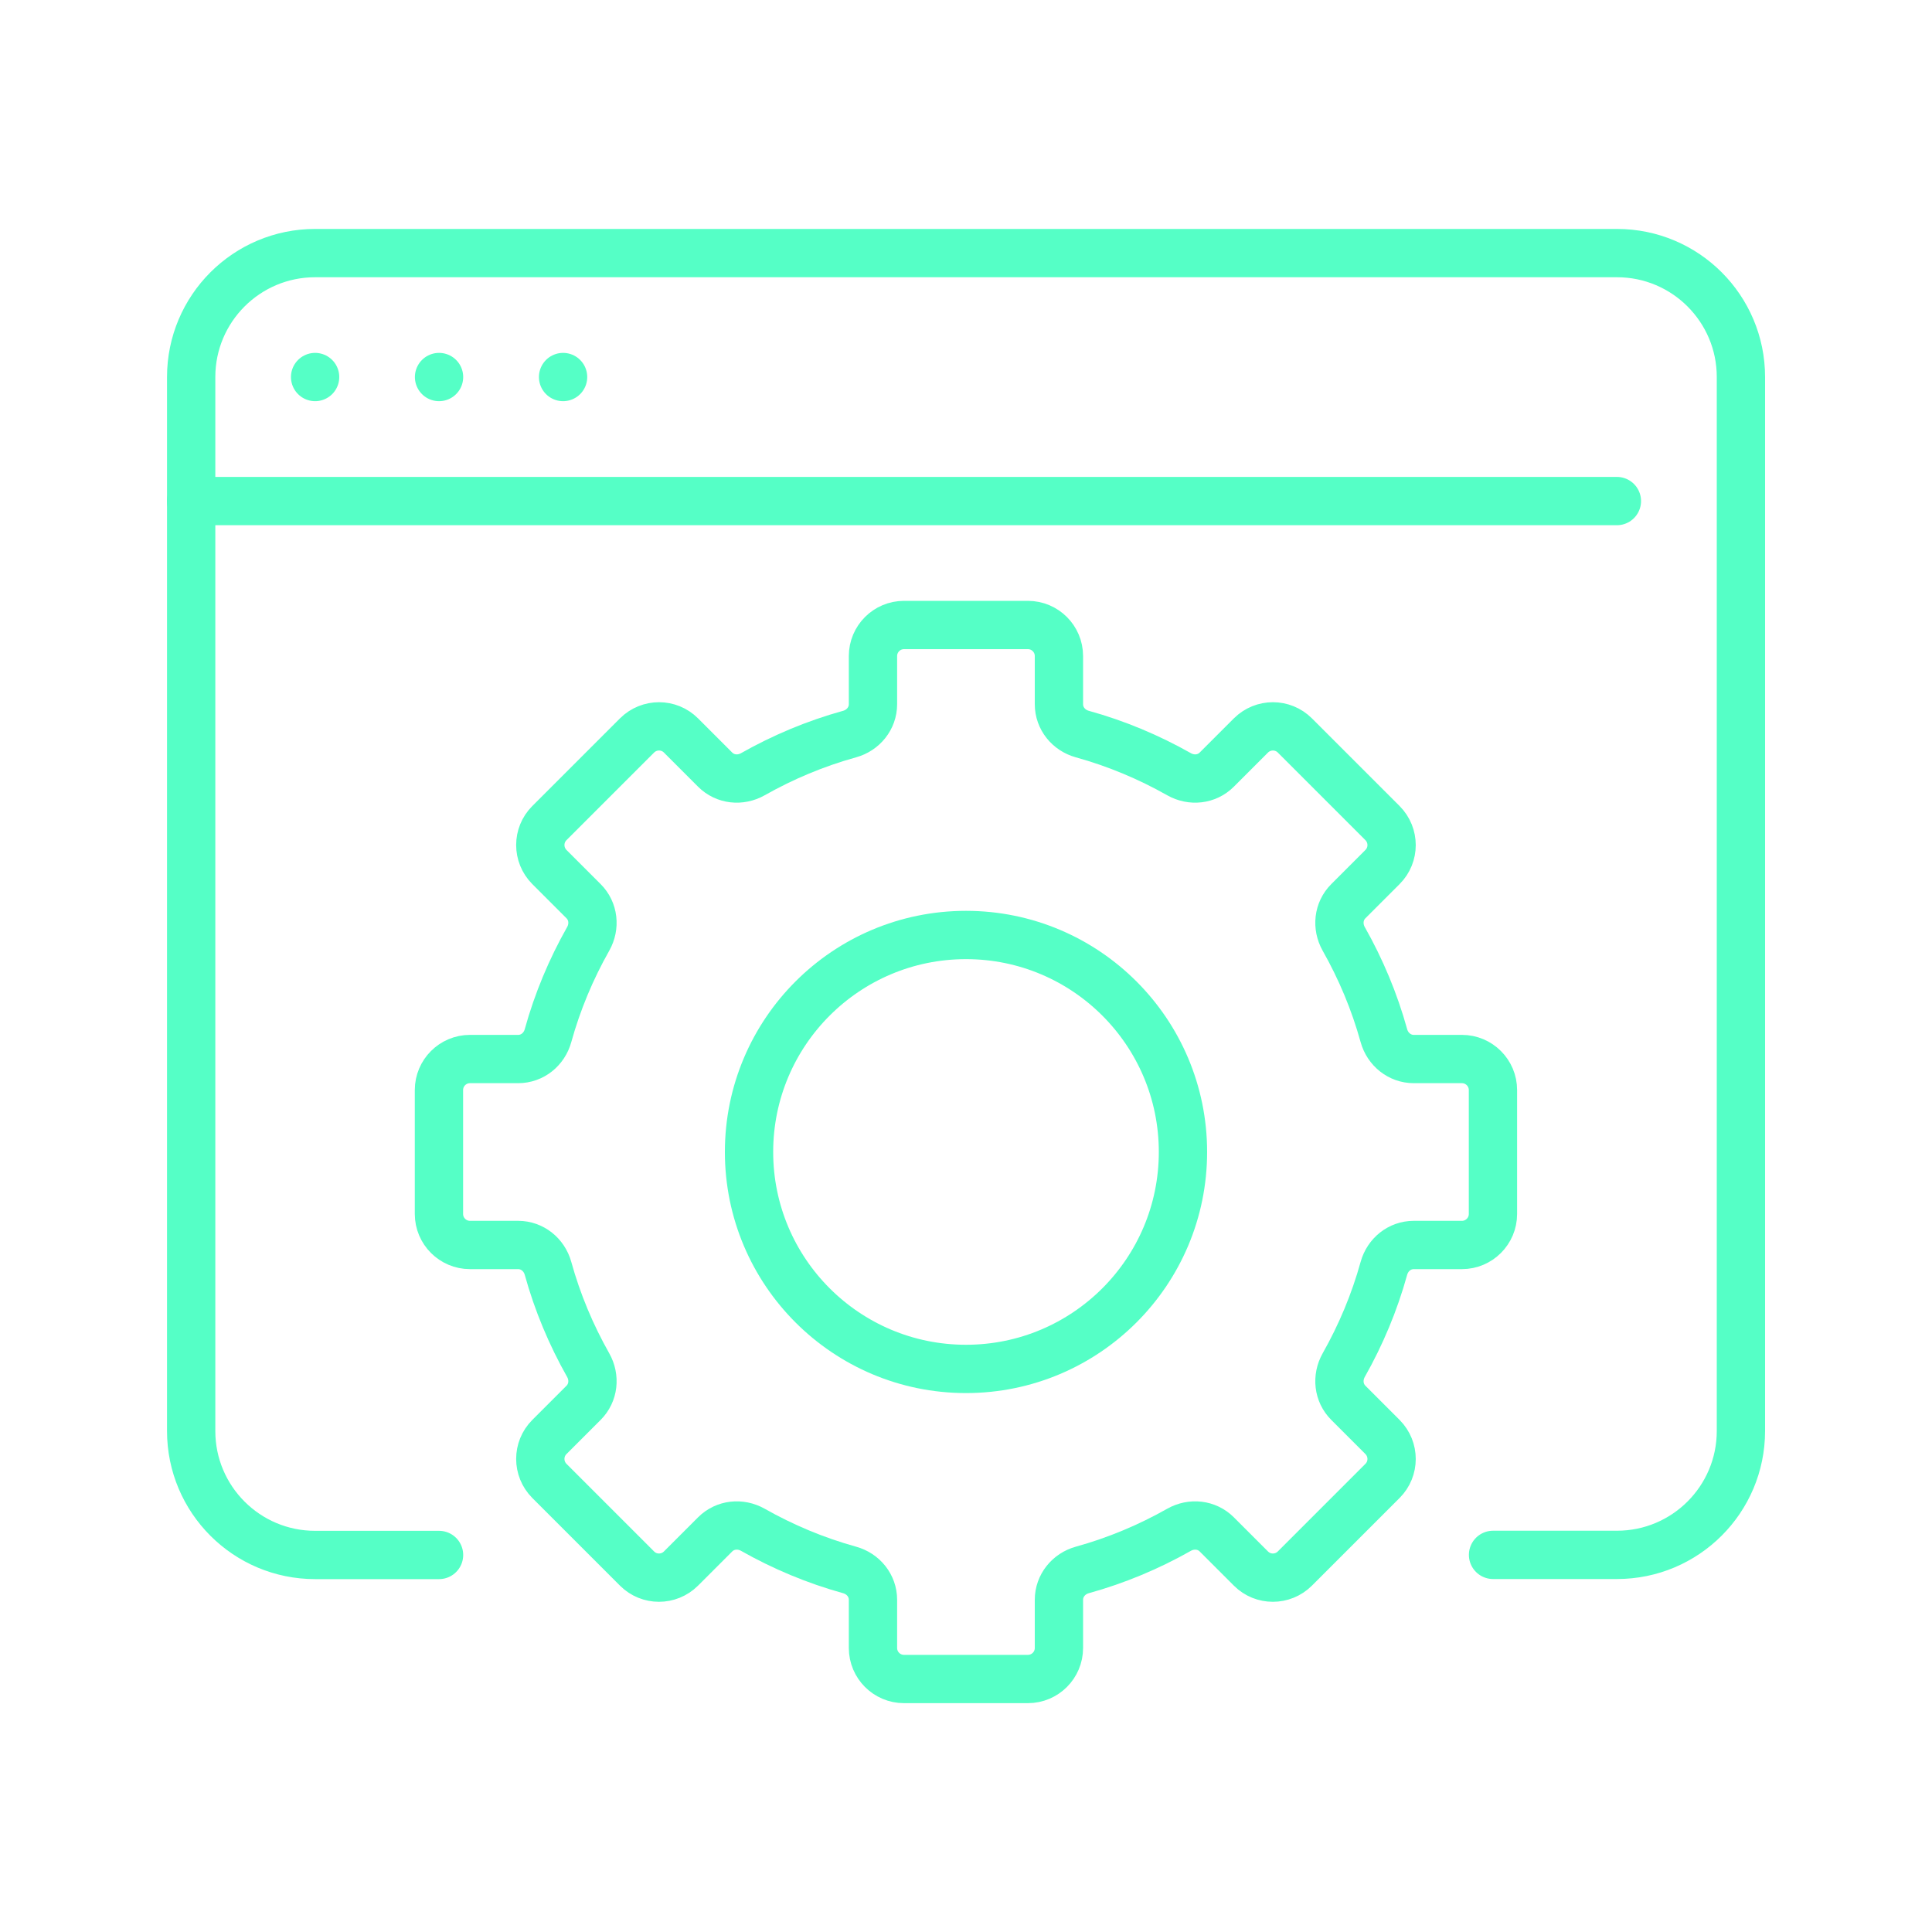 <?xml version="1.0" encoding="UTF-8"?> <svg xmlns="http://www.w3.org/2000/svg" id="Layer_1" viewBox="0 0 200 200"><defs><style> .cls-1 { fill: none; stroke: #55ffc6; stroke-linecap: round; stroke-linejoin: round; stroke-width: 5px; } </style></defs><line class="cls-1" x1="19.78" y1="51.87" x2="167.38" y2="51.87"></line><line class="cls-1" x1="32.62" y1="39.03" x2="32.62" y2="39.03"></line><line class="cls-1" x1="45.45" y1="39.03" x2="45.45" y2="39.03"></line><line class="cls-1" x1="58.29" y1="39.03" x2="58.29" y2="39.03"></line><path class="cls-1" d="M45.45,160.97h-12.83c-7.09,0-12.83-5.75-12.83-12.83V39.03c0-7.09,5.75-12.83,12.83-12.83h134.77c7.09,0,12.83,5.75,12.83,12.83v109.1c0,7.09-5.75,12.83-12.83,12.83h-12.83"></path><circle class="cls-1" cx="100" cy="119.25" r="22.46"></circle><path class="cls-1" d="M151.34,109.63h-4.99c-1.46,0-2.7-1.01-3.09-2.42-.98-3.54-2.39-6.89-4.16-10.02-.72-1.28-.56-2.86.48-3.9l3.54-3.54c1.25-1.25,1.25-3.28,0-4.54l-9.08-9.08c-1.25-1.25-3.28-1.25-4.54,0l-3.54,3.54c-1.04,1.04-2.62,1.2-3.9.48-3.13-1.77-6.48-3.18-10.02-4.16-1.41-.39-2.42-1.62-2.42-3.09v-4.99c0-1.77-1.44-3.21-3.21-3.21h-12.83c-1.77,0-3.21,1.44-3.21,3.21v4.99c0,1.46-1.01,2.7-2.42,3.09-3.54.98-6.89,2.39-10.02,4.16-1.28.72-2.86.56-3.9-.48l-3.54-3.54c-1.25-1.25-3.28-1.25-4.54,0l-9.08,9.08c-1.25,1.25-1.25,3.28,0,4.54l3.54,3.54c1.04,1.04,1.2,2.62.48,3.9-1.77,3.13-3.18,6.48-4.16,10.02-.39,1.41-1.62,2.42-3.09,2.42h-4.99c-1.77,0-3.21,1.44-3.21,3.21v12.83c0,1.77,1.44,3.21,3.21,3.21h4.99c1.46,0,2.7,1.01,3.09,2.42.98,3.54,2.39,6.89,4.16,10.02.72,1.28.56,2.86-.48,3.9l-3.54,3.54c-1.25,1.25-1.25,3.28,0,4.54l9.08,9.08c1.25,1.25,3.28,1.25,4.54,0l3.54-3.54c1.04-1.04,2.62-1.2,3.9-.48,3.13,1.77,6.48,3.18,10.02,4.16,1.41.39,2.42,1.62,2.42,3.09v4.99c0,1.77,1.44,3.21,3.21,3.21h12.83c1.77,0,3.21-1.44,3.21-3.21v-4.99c0-1.46,1.01-2.7,2.42-3.09,3.54-.98,6.89-2.39,10.02-4.16,1.28-.72,2.86-.56,3.9.48l3.54,3.54c1.25,1.25,3.28,1.25,4.54,0l9.08-9.08c1.25-1.25,1.25-3.28,0-4.54l-3.54-3.54c-1.04-1.04-1.2-2.62-.48-3.9,1.77-3.13,3.18-6.48,4.16-10.02.39-1.41,1.62-2.42,3.09-2.42h4.99c1.77,0,3.21-1.44,3.21-3.21v-12.83c0-1.77-1.44-3.21-3.21-3.21Z"></path></svg> 